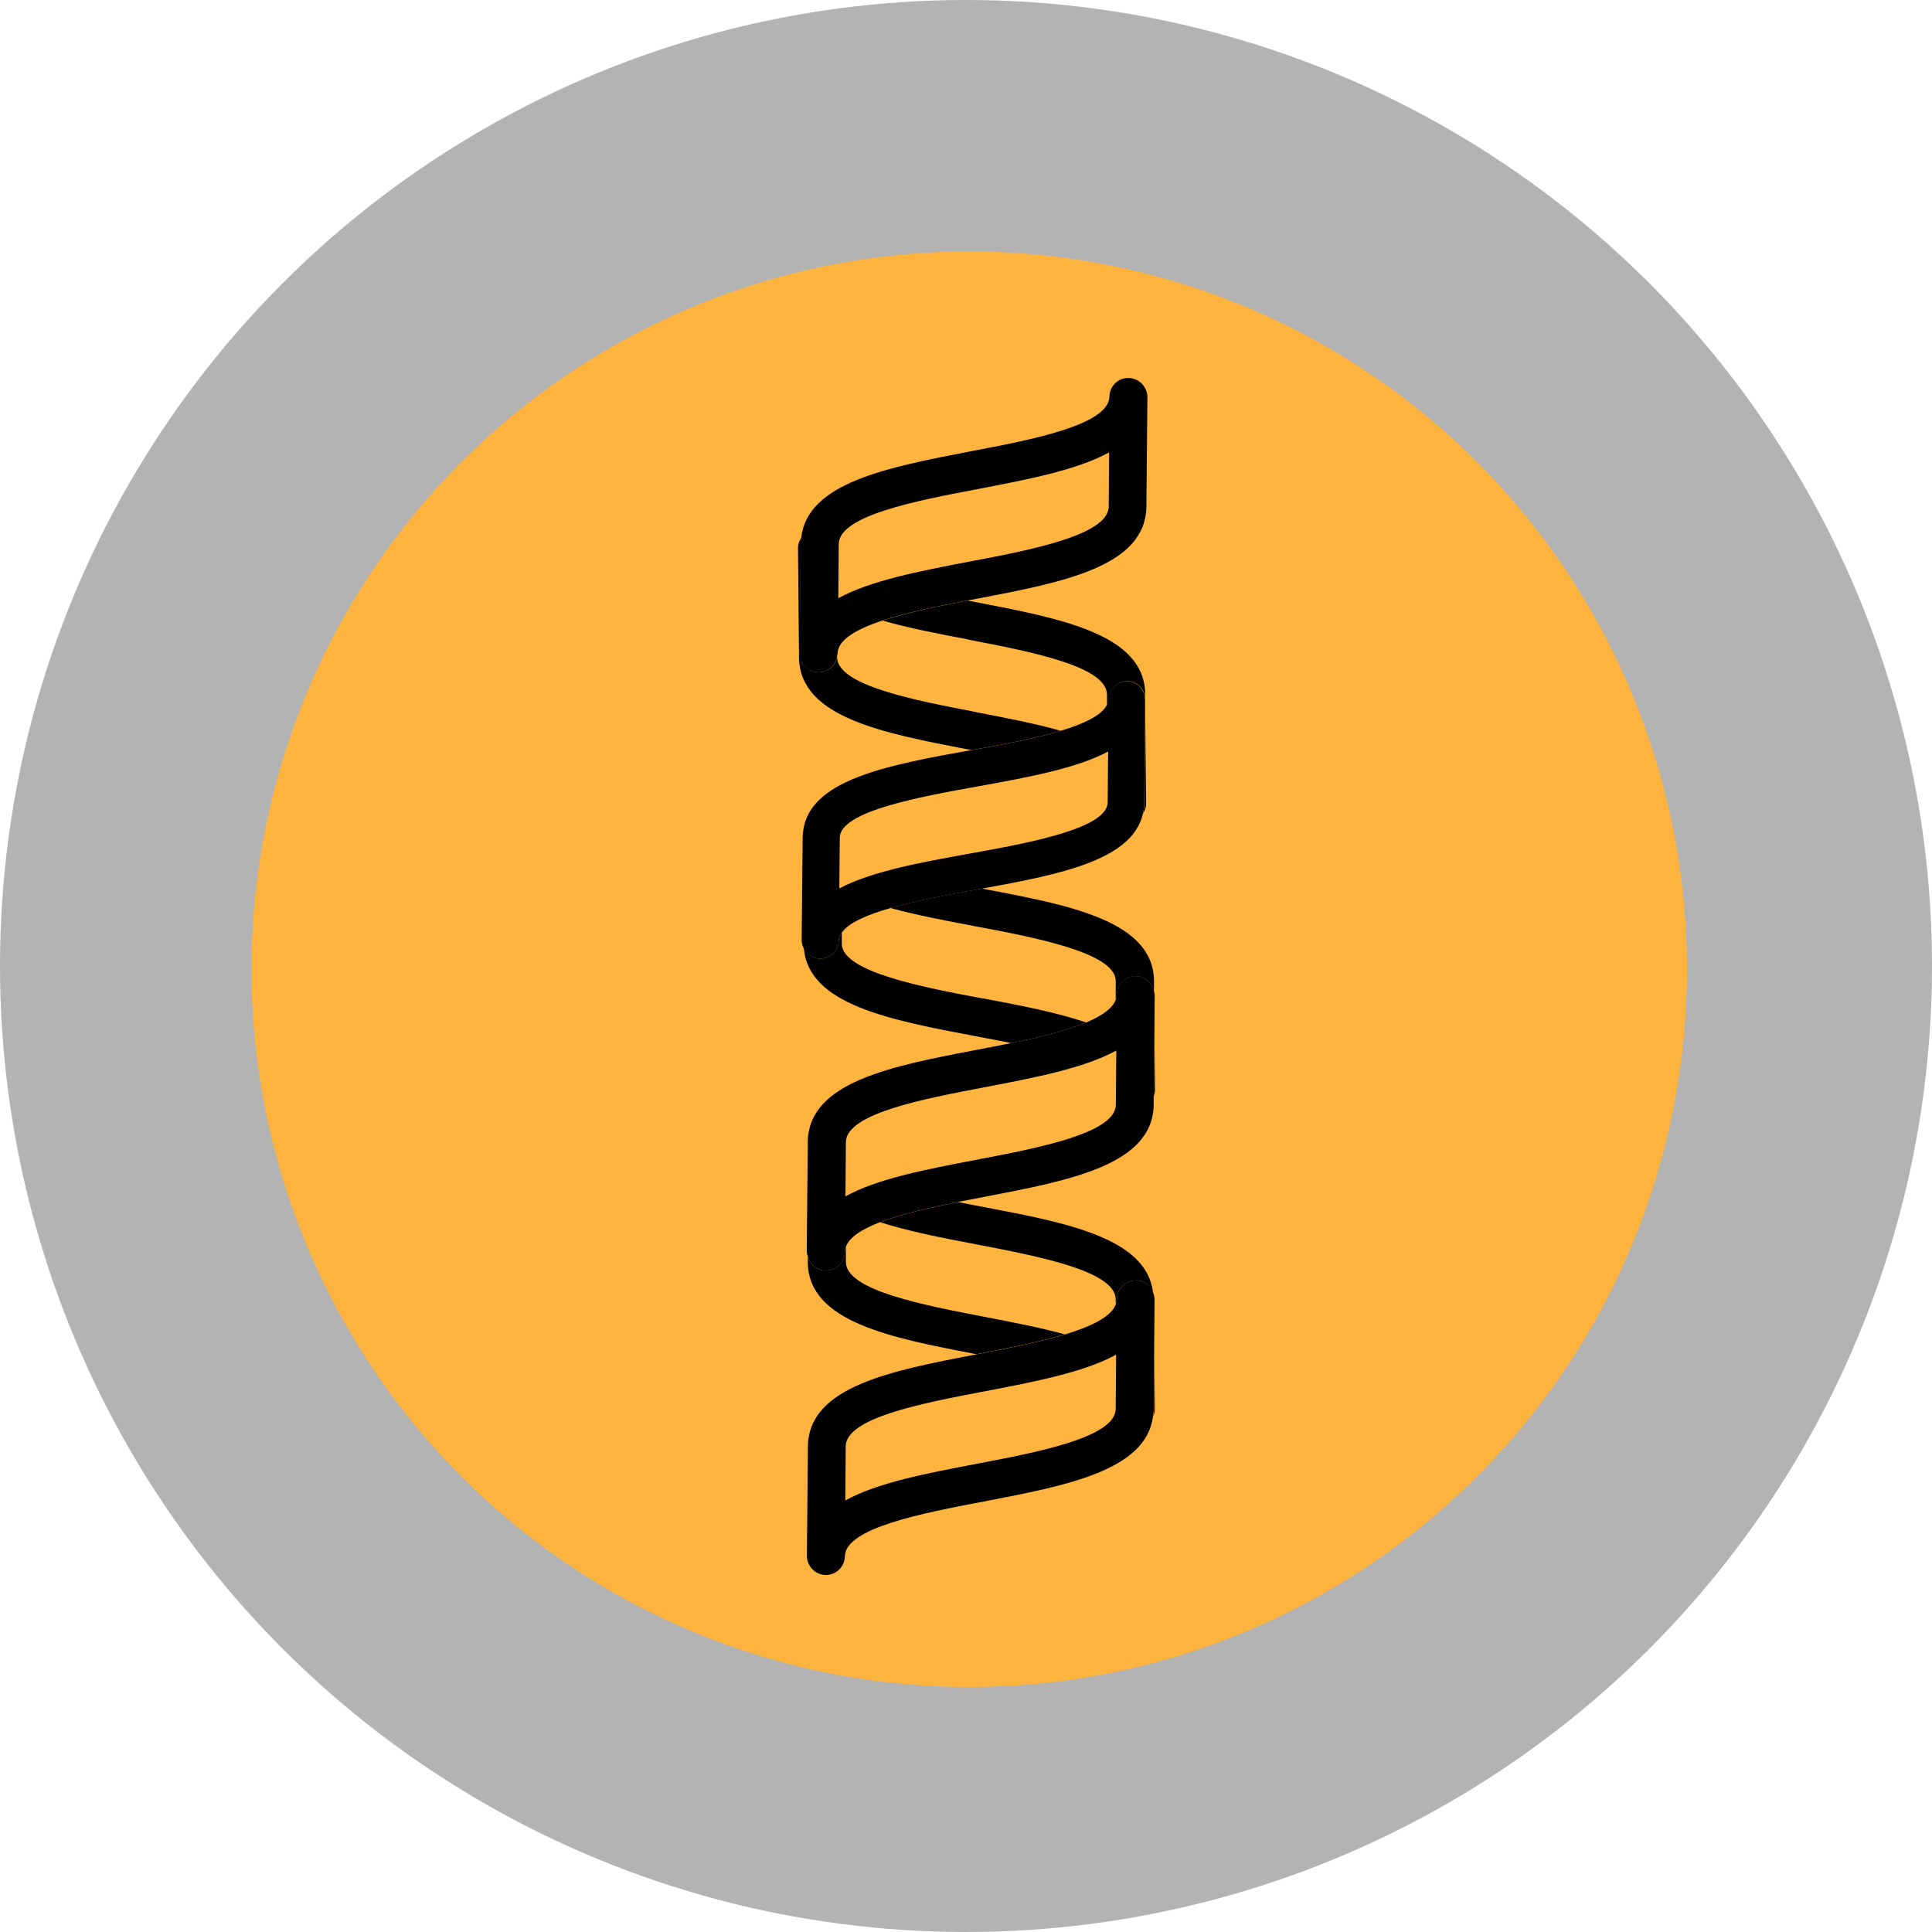 <svg width="92" height="92" viewBox="0 0 92 92" fill="none" xmlns="http://www.w3.org/2000/svg">
<circle cx="46" cy="46" r="46" fill="black" fill-opacity="0.3"/>
<circle cx="46.154" cy="46.154" r="34.179" fill="#FFB43F"/>
<g clip-path="url(#clip0_1506_4558)">
<path d="M50.703 63.539C49.535 63.219 48.235 62.968 46.9 62.711C43.966 62.147 40.308 61.451 40.281 60.108V59.391C40.253 59.461 40.232 59.538 40.232 59.614C40.218 60.108 39.815 60.505 39.328 60.505H39.314C38.897 60.505 38.57 60.212 38.466 59.83V60.143C38.528 62.947 42.387 63.699 46.496 64.485C46.517 64.485 46.538 64.478 46.559 64.471C47.936 64.207 49.459 63.915 50.703 63.539Z" fill="black"/>
<path d="M54.909 67.457C54.965 67.338 54.993 67.213 54.993 67.081L54.972 64.478L54.951 67.123C54.951 67.241 54.93 67.345 54.916 67.457H54.909Z" fill="black"/>
<path d="M46.51 59.259C49.444 59.823 53.101 60.519 53.129 61.862V62.105C53.157 62.029 53.178 61.945 53.178 61.862C53.192 61.361 53.609 60.978 54.096 60.971C54.457 60.971 54.763 61.201 54.902 61.507C54.555 58.953 50.814 58.229 46.844 57.478C46.447 57.401 46.03 57.325 45.62 57.241C44.285 57.505 42.929 57.812 41.914 58.201C43.256 58.633 44.862 58.946 46.51 59.259Z" fill="black"/>
<path d="M54.909 61.507C54.77 61.194 54.464 60.978 54.103 60.971C53.616 60.971 53.192 61.361 53.185 61.862C53.185 61.945 53.164 62.022 53.136 62.105C52.921 62.704 51.961 63.163 50.71 63.546C49.465 63.922 47.935 64.214 46.566 64.478C46.545 64.478 46.524 64.485 46.503 64.492C42.401 65.278 38.535 66.03 38.472 68.848L38.424 74.081C38.424 74.582 38.82 74.986 39.314 75H39.328C39.821 75 40.225 74.603 40.232 74.109C40.259 72.759 43.917 72.056 46.851 71.5C50.807 70.741 54.548 70.024 54.902 67.471C54.916 67.359 54.937 67.255 54.937 67.136L54.958 64.492L54.979 61.897C54.979 61.764 54.944 61.632 54.895 61.521L54.909 61.507ZM53.129 67.095C53.102 68.445 49.444 69.148 46.51 69.704C44.111 70.164 41.789 70.602 40.252 71.451L40.273 68.862C40.301 67.505 43.958 66.809 46.892 66.253C49.291 65.793 51.614 65.348 53.15 64.506L53.129 67.095Z" fill="black"/>
<path d="M42.408 43.24C43.625 43.574 45.009 43.838 46.413 44.103C49.236 44.632 53.102 45.362 53.13 46.698V47.596C53.165 47.526 53.178 47.45 53.178 47.373C53.192 46.872 53.609 46.448 54.096 46.489C54.534 46.489 54.875 46.817 54.952 47.227V46.67C54.882 43.845 50.94 43.101 46.761 42.314C46.67 42.328 46.58 42.349 46.49 42.363C45.183 42.599 43.653 42.878 42.401 43.24H42.408Z" fill="black"/>
<path d="M55 51.918L54.972 49.12L54.944 52.203C54.972 52.112 55 52.022 55 51.918Z" fill="black"/>
<path d="M46.803 47.547C43.98 47.019 40.114 46.288 40.086 44.952V44.409C39.996 44.534 39.94 44.66 39.94 44.792C39.926 45.265 39.544 45.648 39.064 45.648H39.05C38.703 45.648 38.417 45.432 38.278 45.14C38.487 47.833 42.36 48.57 46.462 49.343C47.004 49.447 47.581 49.551 48.158 49.67C49.473 49.398 50.773 49.085 51.725 48.689C50.314 48.209 48.576 47.874 46.796 47.54L46.803 47.547Z" fill="black"/>
<path d="M54.43 38.745C54.513 38.605 54.576 38.452 54.576 38.278L54.534 34.04L54.492 38.243C54.492 38.424 54.465 38.591 54.43 38.751V38.745Z" fill="black"/>
<path d="M46.483 33.908C43.548 33.344 39.891 32.648 39.863 31.305V31.264C39.787 31.688 39.432 32.015 38.987 32.015H38.973C38.473 32.008 38.077 31.598 38.083 31.104L38.132 25.87C38.132 25.78 38.153 25.696 38.16 25.606C38.063 25.745 38 25.905 38 26.093L38.049 31.34C38.111 34.158 42.012 34.903 46.142 35.696C46.184 35.703 46.225 35.71 46.267 35.717C47.63 35.474 49.229 35.181 50.508 34.799C49.292 34.451 47.901 34.186 46.483 33.915V33.908Z" fill="black"/>
<path d="M46.094 30.456C49.028 31.02 52.685 31.716 52.713 33.059V33.567C52.762 33.477 52.789 33.386 52.796 33.289C52.81 32.816 53.193 32.433 53.672 32.433H53.686C54.138 32.44 54.5 32.795 54.535 33.24V33.024C54.472 30.206 50.571 29.461 46.441 28.668C46.323 28.647 46.198 28.619 46.073 28.598C44.689 28.863 43.201 29.169 42.033 29.552C43.264 29.907 44.668 30.178 46.101 30.449H46.094V30.456Z" fill="black"/>
<path d="M39.05 45.648H39.064C39.537 45.648 39.926 45.272 39.94 44.792C39.94 44.659 39.995 44.527 40.086 44.409C40.413 43.936 41.303 43.553 42.408 43.24C43.667 42.878 45.196 42.6 46.496 42.363C46.587 42.349 46.677 42.328 46.768 42.314C50.474 41.639 53.922 40.964 54.423 38.751C54.458 38.591 54.486 38.424 54.486 38.243L54.527 34.04V33.324C54.527 33.324 54.527 33.275 54.52 33.247C54.486 32.802 54.131 32.447 53.672 32.44H53.658C53.185 32.44 52.796 32.816 52.782 33.296C52.782 33.393 52.747 33.483 52.706 33.574C52.462 34.068 51.6 34.472 50.495 34.806C49.215 35.188 47.616 35.481 46.253 35.724H46.218C42.408 36.413 38.793 37.074 38.285 39.343C38.25 39.503 38.23 39.67 38.222 39.844L38.209 41.194L38.174 44.764C38.174 44.896 38.209 45.021 38.264 45.14C38.403 45.432 38.688 45.641 39.036 45.648H39.05ZM39.989 39.879C40.016 38.633 43.792 37.944 46.545 37.45C48.937 37.019 51.252 36.594 52.768 35.787L52.747 38.215C52.719 39.461 48.944 40.15 46.191 40.644C43.799 41.076 41.483 41.5 39.968 42.307L39.989 39.879Z" fill="black"/>
<path d="M38.076 31.104C38.076 31.605 38.472 32.008 38.966 32.015H38.98C39.425 32.015 39.78 31.688 39.856 31.264C39.856 31.215 39.884 31.173 39.884 31.124C39.898 30.463 40.781 29.962 42.011 29.552C43.18 29.162 44.668 28.863 46.051 28.598C46.204 28.57 46.35 28.543 46.496 28.515C50.626 27.729 54.527 26.984 54.59 24.152L54.638 18.919C54.638 18.418 54.242 18.014 53.748 18C53.248 17.979 52.837 18.39 52.83 18.884C52.803 20.234 49.145 20.937 46.211 21.493C42.22 22.266 38.452 22.989 38.153 25.606C38.146 25.697 38.125 25.773 38.125 25.87L38.076 31.104ZM39.94 25.898C39.967 24.548 43.625 23.846 46.559 23.289C48.958 22.829 51.28 22.384 52.816 21.542L52.796 24.131C52.768 25.481 49.111 26.184 46.176 26.74C43.778 27.2 41.455 27.645 39.919 28.487L39.94 25.898Z" fill="black"/>
<path d="M39.314 60.505H39.328C39.822 60.505 40.225 60.108 40.232 59.614C40.232 59.537 40.253 59.468 40.273 59.391C40.426 58.918 41.052 58.528 41.914 58.194C42.936 57.805 44.292 57.498 45.62 57.234C46.037 57.151 46.448 57.074 46.844 56.997C50.974 56.211 54.875 55.466 54.937 52.634V52.203L54.972 49.12L54.986 47.394C54.986 47.331 54.965 47.276 54.951 47.22C54.875 46.81 54.527 46.489 54.096 46.483C53.609 46.441 53.185 46.872 53.178 47.366C53.178 47.443 53.157 47.519 53.136 47.589C52.99 48.02 52.469 48.375 51.725 48.688C50.772 49.085 49.472 49.398 48.158 49.67C47.616 49.781 47.08 49.885 46.559 49.983C42.429 50.769 38.528 51.521 38.466 54.353V54.659L38.438 57.241L38.417 59.593C38.417 59.676 38.445 59.753 38.466 59.83C38.57 60.212 38.897 60.498 39.314 60.505ZM40.28 54.381C40.308 53.024 43.965 52.328 46.9 51.771C49.298 51.312 51.621 50.867 53.157 50.025L53.136 52.613C53.109 53.963 49.451 54.666 46.517 55.223C44.118 55.682 41.796 56.121 40.26 56.969L40.28 54.381Z" fill="black"/>
</g>
<defs>
<clipPath id="clip0_1506_4558">
<rect width="17" height="57" fill="white" transform="translate(38 18)"/>
</clipPath>
</defs>
</svg>
